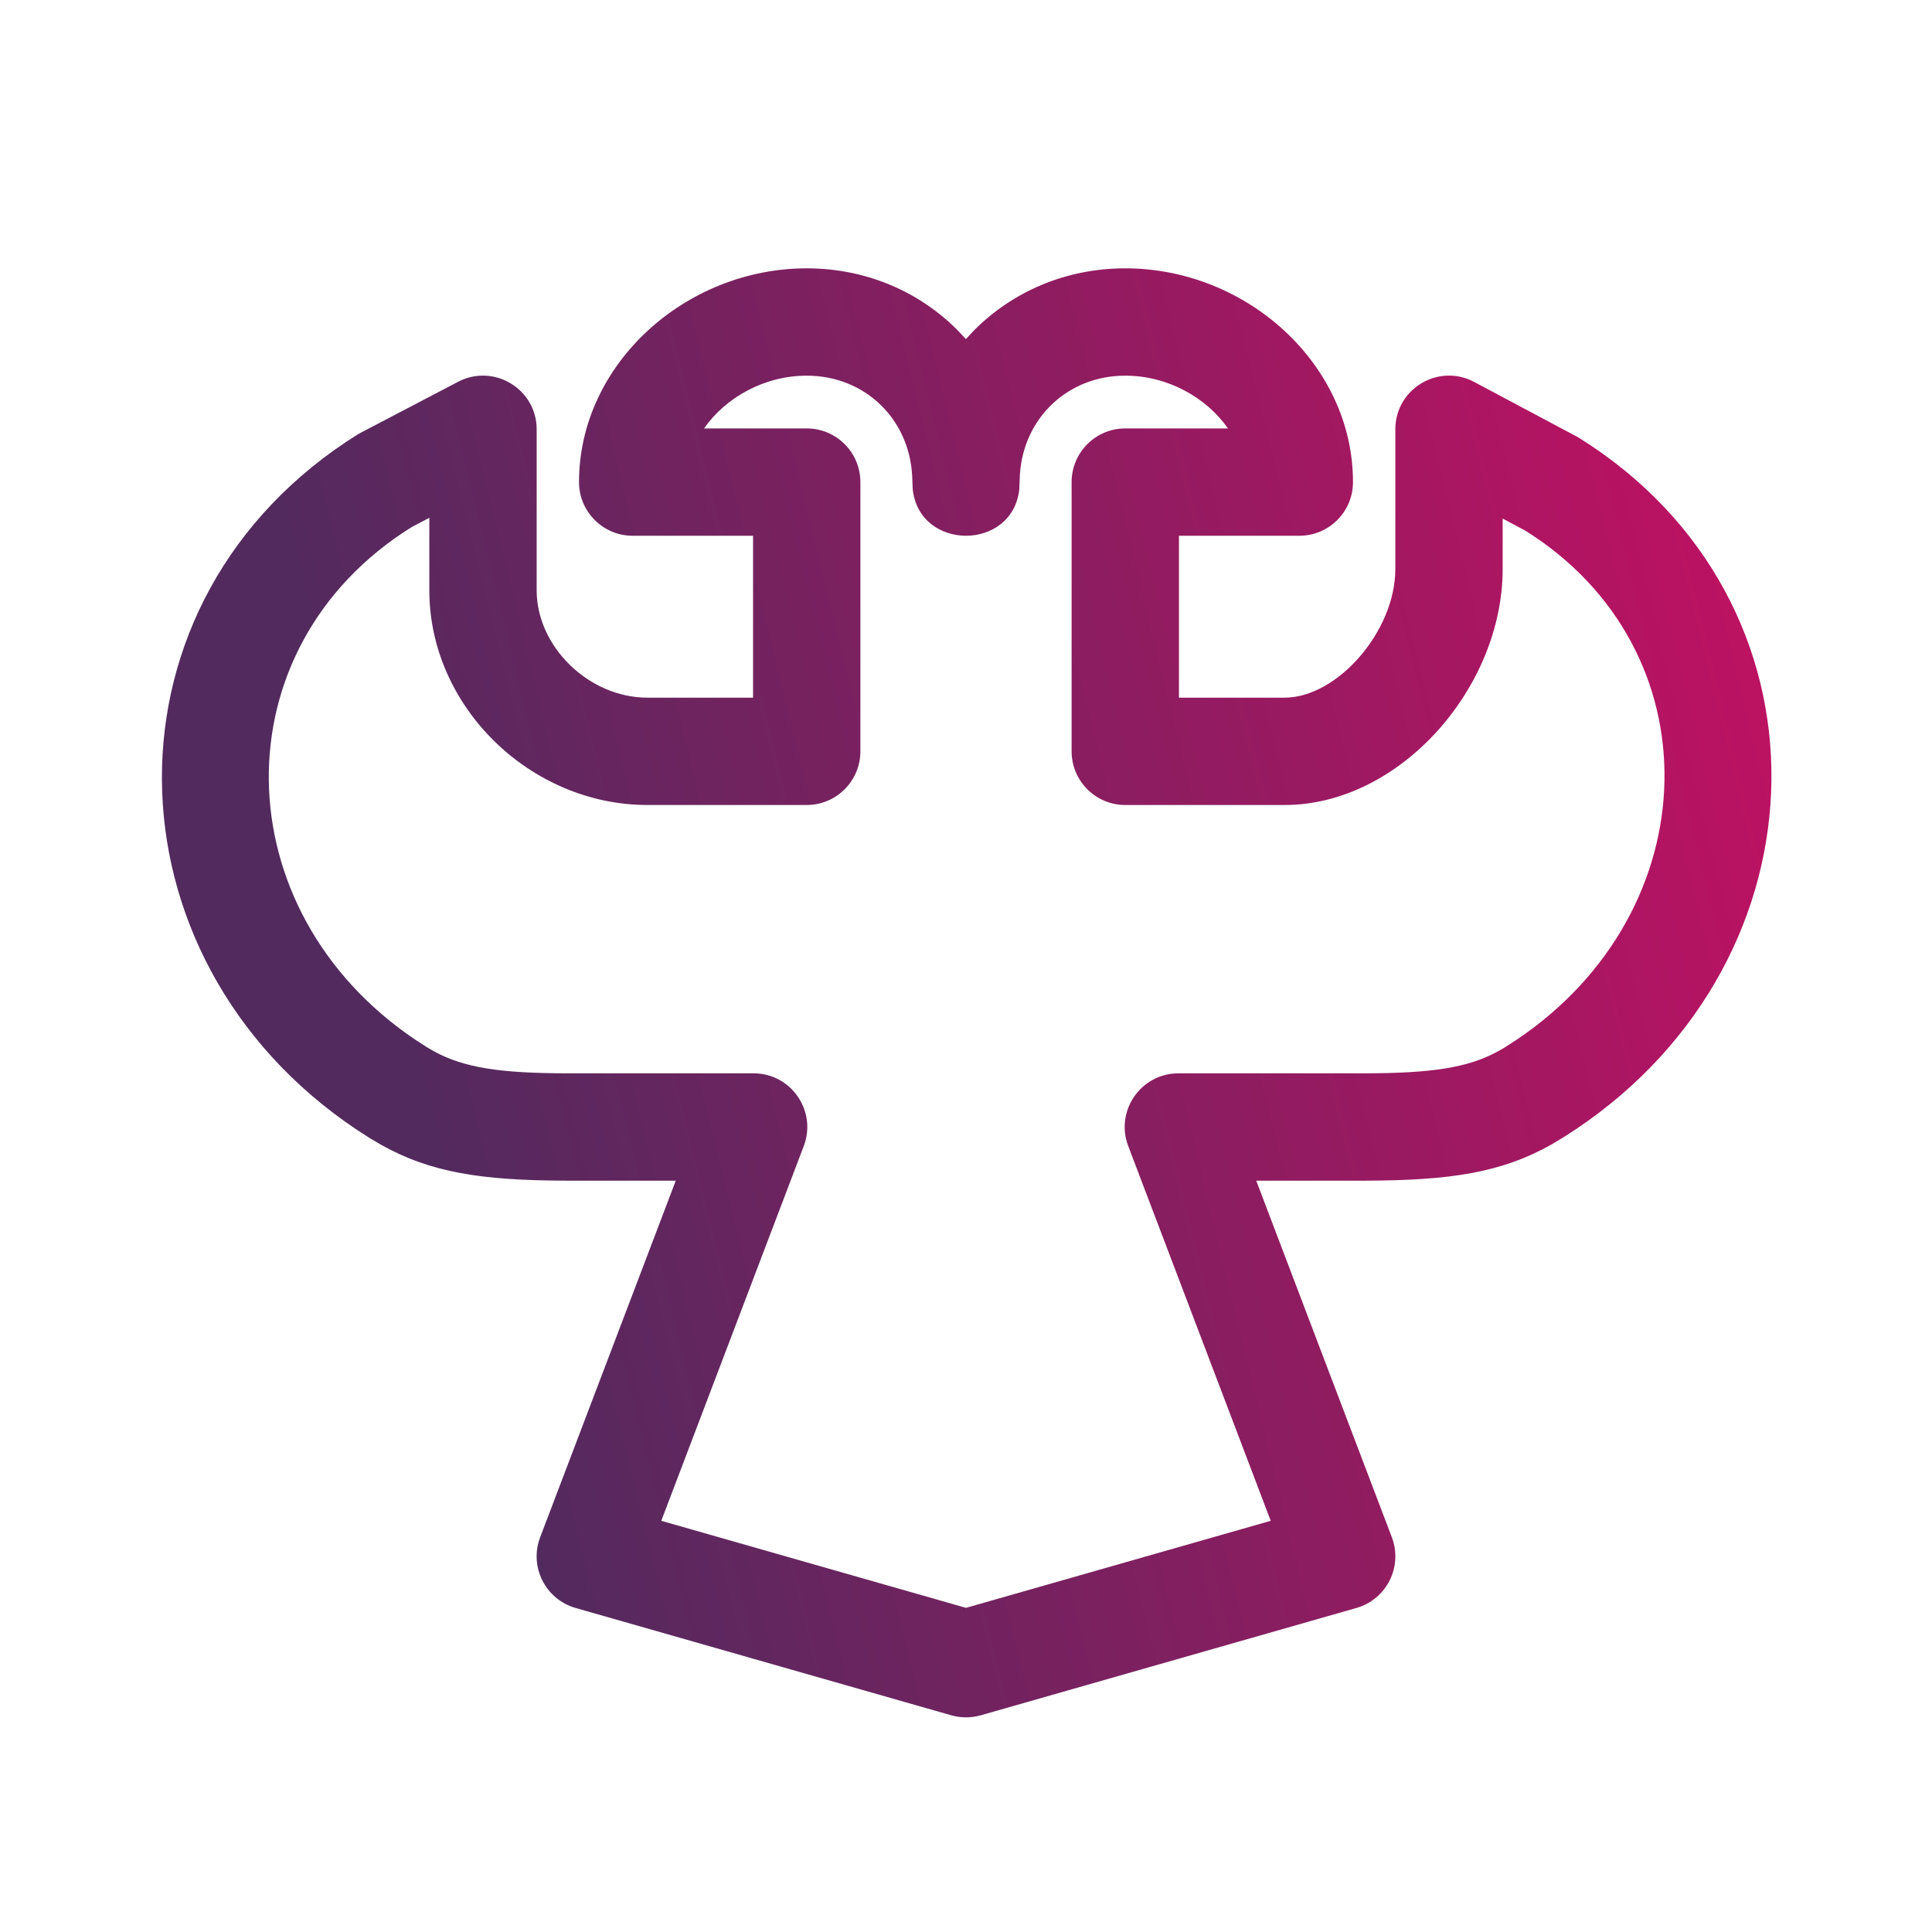 <?xml version="1.0" encoding="UTF-8"?> <svg xmlns="http://www.w3.org/2000/svg" width="36" height="36" viewBox="0 0 36 36" fill="none"> <path fill-rule="evenodd" clip-rule="evenodd" d="M18.146 6.16C18.859 5.441 19.851 5 20.968 5C23.23 5 25.211 6.787 25.211 8.983C25.211 9.535 24.763 9.983 24.211 9.983H21.968V13H23.936C24.918 13 26 11.763 26 10.604V8C26 7.246 26.803 6.763 27.469 7.117L29.411 8.151C34.29 11.188 34.14 17.843 29.362 21.043L29.127 21.195L28.916 21.322C27.974 21.855 27.012 21.996 25.436 22L23.408 22L25.935 28.645C26.143 29.192 25.838 29.801 25.275 29.962L18.275 31.962C18.095 32.013 17.905 32.013 17.725 31.962L10.725 29.962C10.162 29.801 9.857 29.192 10.065 28.645L12.592 22L10.562 22C8.988 21.996 8.026 21.855 7.084 21.322L6.895 21.21L6.638 21.044C1.865 17.845 1.74 11.158 6.684 8.083L8.536 7.114C9.202 6.766 10 7.249 10 8V11C10 12.054 10.977 13 12.064 13H14.032V9.983H11.789C11.237 9.983 10.789 9.535 10.789 8.983C10.789 6.788 12.771 5 15.032 5C16.144 5 17.136 5.439 17.849 6.159L17.998 6.318L18.146 6.16ZM16.997 8.863C16.938 7.798 16.11 7 15.032 7C14.242 7 13.521 7.407 13.119 7.983H15.032C15.584 7.983 16.032 8.431 16.032 8.983V14C16.032 14.552 15.584 15 15.032 15H12.064C9.887 15 8 13.174 8 11V9.649L7.676 9.818C4.065 12.066 4.152 16.963 7.744 19.377L7.951 19.511L8.09 19.592C8.659 19.901 9.337 19.997 10.564 20L14.042 20C14.742 20 15.225 20.701 14.977 21.355L12.322 28.338L18 29.96L23.678 28.338L21.023 21.355C20.774 20.701 21.258 20 21.958 20L25.433 20C26.662 19.997 27.341 19.901 27.909 19.592L28.03 19.523L28.256 19.377C31.855 16.959 31.961 12.094 28.414 9.883L28 9.663V10.604C28 12.813 26.087 15 23.936 15H20.968C20.416 15 19.968 14.552 19.968 14V8.983C19.968 8.431 20.416 7.983 20.968 7.983H22.881C22.48 7.407 21.758 7 20.968 7C19.898 7 19.077 7.786 19.005 8.832L18.993 9.116C18.869 10.272 17.131 10.272 17.007 9.116L16.997 8.863Z" fill="url(#paint0_linear_3108_24958)"></path> <defs> <linearGradient id="paint0_linear_3108_24958" x1="9.039" y1="26.214" x2="39.614" y2="18.755" gradientUnits="userSpaceOnUse"> <stop stop-color="#522A5E"></stop> <stop offset="1" stop-color="#D10D63"></stop> </linearGradient> </defs> </svg> 